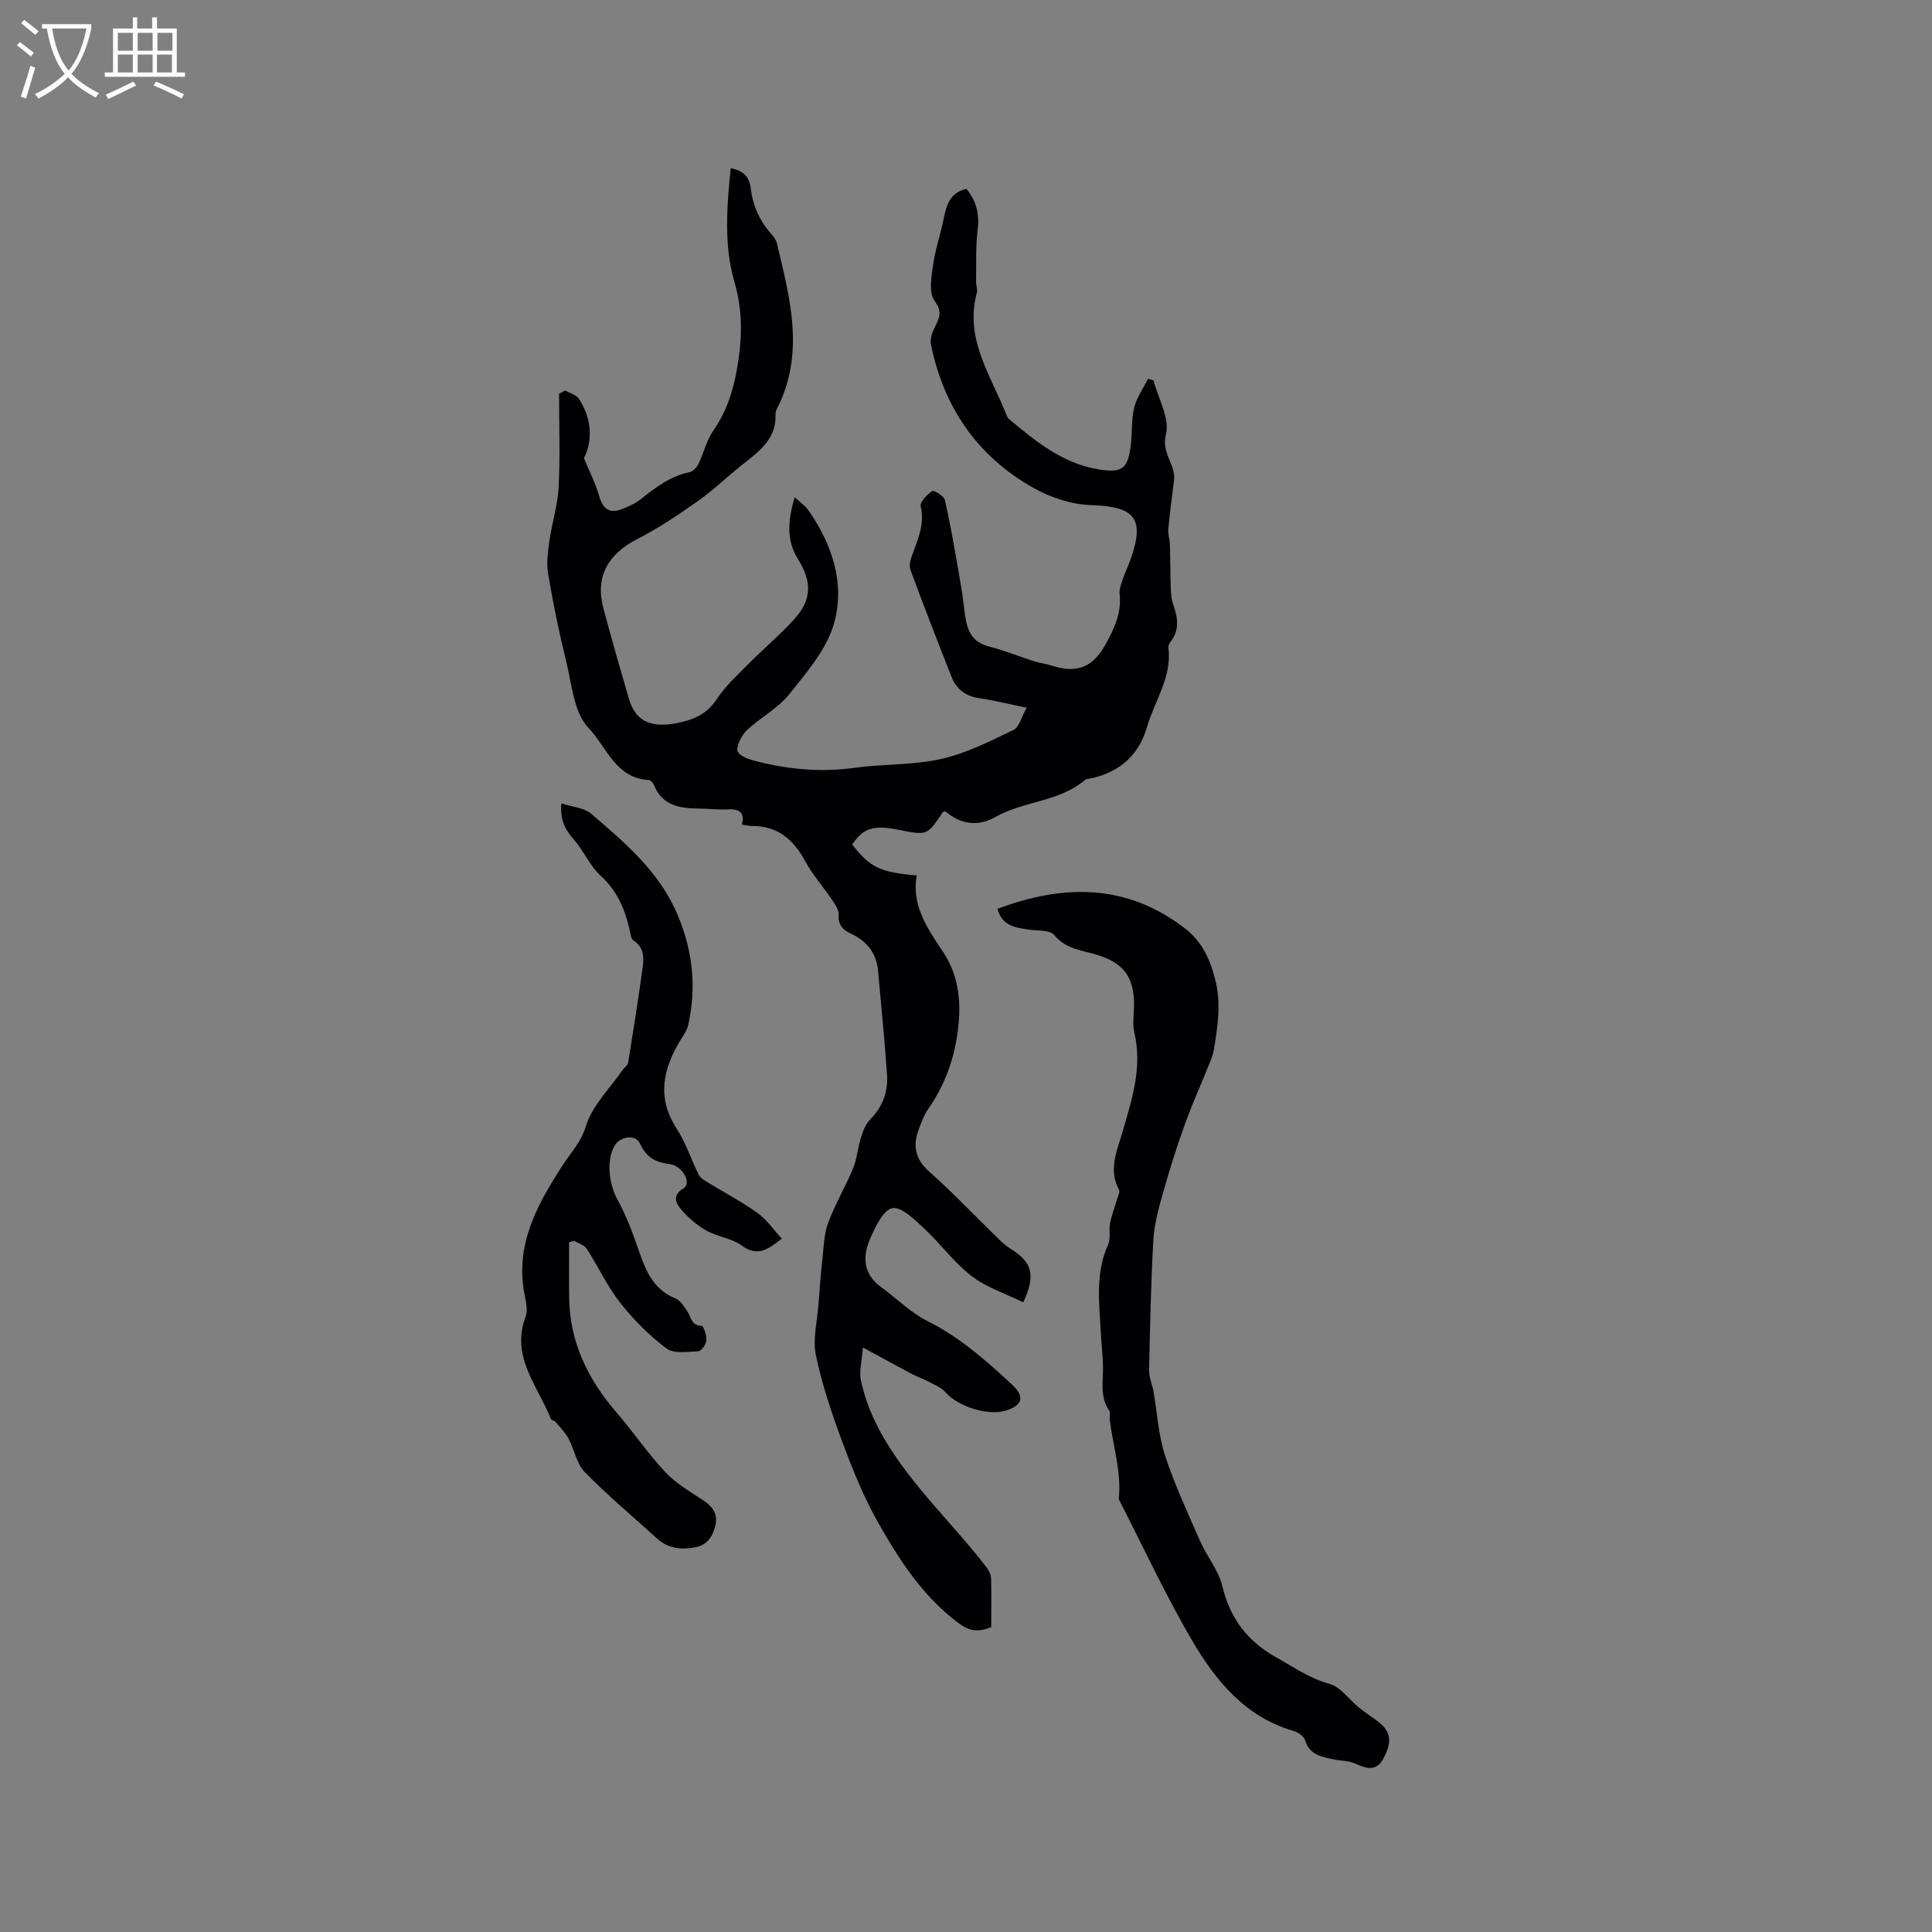<svg enable-background="new 0 0 400 400" viewBox="0 0 400 400" xmlns="http://www.w3.org/2000/svg"><rect x="0" y="0" width="400" height="400" fill="#808080" stroke="none"/><g fill="#010103"><path d="m205.22 336.88c-3.19 1.32-4.95.56-7.05-1.04-7.29-5.55-12.09-13.05-16.46-20.78-2.96-5.24-5.23-10.92-7.34-16.58-2.17-5.84-4.18-11.82-5.45-17.9-.69-3.3.27-6.96.53-10.45.24-3.22.48-6.45.84-9.66.27-2.46.33-5.05 1.18-7.32 1.44-3.85 3.57-7.44 5.15-11.25.82-1.98.96-4.24 1.61-6.3.43-1.35.97-2.85 1.93-3.82 2.57-2.61 3.73-5.73 3.49-9.23-.48-7.18-1.22-14.34-1.85-21.51-.33-3.72-2.33-6.21-5.65-7.75-1.65-.76-2.66-1.8-2.52-3.9.06-.99-.71-2.12-1.33-3.04-1.83-2.72-4.05-5.21-5.6-8.07-2.43-4.47-5.68-7.29-10.97-7.27-.62 0-1.23-.16-2.12-.28.65-2.71-.7-3.3-3.01-3.16-1.89.12-3.81-.14-5.71-.16-3.96-.05-7.69-.47-9.47-4.83-.18-.45-.7-1.06-1.09-1.08-6.89-.33-8.8-6.98-12.49-10.8-3.06-3.17-3.45-9.07-4.64-13.86-1.47-5.94-2.69-11.95-3.71-17.99-.37-2.2-.07-4.57.25-6.82.53-3.74 1.73-7.41 1.92-11.15.33-6.44.09-12.91.09-19.36.43-.23.85-.45 1.28-.68.97.57 2.3.9 2.84 1.74 2.75 4.25 2.81 8.74 1.03 12.28 1.25 3.02 2.42 5.26 3.09 7.65.74 2.65 1.99 3.98 4.76 2.9 1.35-.53 2.75-1.13 3.88-2.03 3.08-2.45 6.15-4.81 10.16-5.63.71-.15 1.48-1 1.83-1.72 1.09-2.24 1.64-4.81 3.03-6.82 2.66-3.84 4.06-7.97 4.88-12.54 1.12-6.22 1.35-12.06-.49-18.37-2.19-7.5-1.56-15.48-.76-23.48 2.59.49 3.88 1.8 4.14 4.05.42 3.69 1.85 6.91 4.35 9.66.49.54.94 1.22 1.1 1.91 2.61 11.03 5.66 22.06.47 33.21-.31.67-.79 1.39-.77 2.07.21 5.08-3.28 7.66-6.72 10.36-3.17 2.49-6.07 5.34-9.35 7.65-4.04 2.86-8.19 5.64-12.58 7.89-6.11 3.14-8.73 7.86-6.99 14.35 1.66 6.22 3.45 12.42 5.25 18.61 1.48 5.11 5.06 6.51 11.74 4.71 2.72-.74 4.85-2.06 6.51-4.58 1.71-2.6 4.08-4.79 6.29-7.02 3.21-3.23 6.72-6.17 9.77-9.55 3.63-4.03 3.61-7.76.71-12.41-2.43-3.88-2.09-7.96-.67-12.79 1.22 1.13 2.17 1.75 2.77 2.61 4.98 7.07 7.68 15.19 5.41 23.41-1.48 5.38-5.66 10.2-9.28 14.75-2.38 2.99-6.09 4.88-8.9 7.58-1.09 1.05-2.27 3.58-1.76 4.37.79 1.21 2.94 1.74 4.61 2.14 6.4 1.55 12.84 2.09 19.45 1.18 5.99-.83 12.18-.54 18.04-1.85 5.18-1.16 10.1-3.66 14.93-5.99 1.24-.59 1.71-2.77 2.76-4.61-3.81-.78-6.78-1.54-9.8-1.97-2.83-.4-4.74-1.87-5.74-4.39-2.93-7.37-5.78-14.78-8.53-22.22-.32-.86.01-2.08.36-3.02 1.2-3.27 2.63-6.39 1.77-10.12-.2-.87 1.31-2.4 2.38-3.15.32-.23 2.42 1.01 2.61 1.82 1.1 4.71 1.9 9.5 2.75 14.27.48 2.71.94 5.43 1.26 8.16.41 3.54.85 6.87 5.19 7.96 3.19.8 6.26 2.07 9.4 3.07 1.09.35 2.25.45 3.33.81 5.51 1.8 8.78.42 11.5-4.59 1.75-3.22 3.2-6.4 2.76-10.2-.11-.98.34-2.06.67-3.05.43-1.3 1.04-2.55 1.51-3.84 3.15-8.71 1.07-11.2-8.07-11.49-4.03-.13-8.38-1.55-11.92-3.55-11.63-6.54-18.64-16.71-21.26-29.8-.23-1.14.35-2.58.91-3.7.93-1.86 1.46-3.05-.17-5.28-1.23-1.68-.62-4.99-.27-7.49.45-3.21 1.55-6.32 2.19-9.51.57-2.82 1.3-5.39 4.71-6.14 2.07 2.52 2.72 5.24 2.31 8.53-.44 3.54-.26 7.16-.32 10.74-.01.74.34 1.54.16 2.21-2.61 9.58 2.92 17.16 6.13 25.31.12.29.25.63.48.82 5.53 4.64 11.14 9.24 18.56 10.45 5.05.82 6.14-.15 6.72-5.24.29-2.52.09-5.15.7-7.58.52-2.08 1.86-3.95 2.84-5.92.38.11.76.22 1.14.32.98 3.75 3.4 7.87 2.57 11.16-1.01 3.97 2.1 6.28 1.68 9.56-.43 3.36-.87 6.72-1.19 10.1-.1 1.03.31 2.09.34 3.14.09 2.99.07 5.99.17 8.99.04 1.15.12 2.35.5 3.42.95 2.72 1.41 5.32-.58 7.81-.25.31-.46.79-.41 1.16.79 6.12-2.88 11.05-4.46 16.52-1.61 5.59-5.51 9.16-11.29 10.49-.52.12-1.16.09-1.52.4-5.39 4.54-12.72 4.34-18.63 7.69-3.53 2-7.14 1.51-10.29-1.23-.19.08-.46.12-.56.26-3.17 4.76-3.17 4.76-9.01 3.6-5.31-1.06-7.4-.4-9.7 3.02 3.65 4.73 5.79 5.78 13.37 6.41-1.16 6.29 2.31 11.09 5.5 15.93 3.38 5.13 3.73 10.73 2.96 16.5-.76 5.73-2.71 11.07-6.07 15.87-.89 1.27-1.44 2.82-1.99 4.29-1.27 3.38-.75 6.11 2.17 8.72 5.06 4.51 9.74 9.45 14.6 14.18.75.73 1.59 1.41 2.48 1.96 4.23 2.65 5.01 5.39 2.39 10.93-3.59-1.77-7.58-3.05-10.71-5.45-3.65-2.8-6.42-6.7-9.83-9.86-1.95-1.81-4.66-4.52-6.56-4.18-1.86.32-3.5 3.84-4.57 6.25-1.64 3.73-1.51 7.39 2.27 10.11 3.22 2.32 6.1 5.29 9.6 7.03 6.68 3.32 12.1 8.16 17.46 13.12 2.73 2.52 2.22 4.32-1.29 5.4-3.75 1.15-9.91-.87-12.45-3.78-.92-1.06-2.44-1.62-3.74-2.32-1.02-.55-2.14-.89-3.16-1.44-3.16-1.68-6.29-3.4-10.22-5.53-.19 2.77-.83 4.99-.38 6.98.95 4.25 2.57 8.14 4.9 12.08 5.87 9.9 14.27 17.57 21.14 26.54.48.63.87 1.5.89 2.27.08 3.39.02 6.77.02 10.03z"/><path d="m206.51 188.17c13.69-5.15 26.71-5.25 38.75 3.99 3.38 2.59 5.13 5.99 6.29 10.45 1.34 5.18.57 9.78-.21 14.63-.15.92-.48 1.83-.83 2.7-1.73 4.29-3.63 8.5-5.2 12.85-1.68 4.66-3.18 9.4-4.52 14.17-.9 3.2-1.81 6.48-2 9.77-.51 8.98-.69 17.99-.88 26.98-.03 1.44.64 2.88.9 4.33.78 4.45 1.02 9.06 2.4 13.31 1.99 6.08 4.72 11.92 7.3 17.79 1.38 3.14 3.77 5.96 4.55 9.21 1.63 6.76 5.22 11.5 11.29 14.86 3.57 1.98 6.81 4.3 10.9 5.42 2.3.63 4.05 3.23 6.09 4.89 1.15.93 2.4 1.75 3.59 2.62 3.04 2.22 3.44 4.28 1.48 7.94-1.53 2.86-3.61 2.02-5.92 1.01-1.32-.58-2.9-.51-4.34-.82-2.47-.55-5.02-.88-5.94-3.96-.24-.81-1.41-1.65-2.32-1.91-10.02-2.89-16.17-10.37-21.06-18.72-5.56-9.48-10.18-19.51-15.21-29.3.61-5.64-1.2-11.01-1.87-16.5-.07-.61.2-1.4-.09-1.82-2.02-2.89-1.22-6.11-1.3-9.24-.06-2.42-.34-4.84-.47-7.26-.32-6.04-1.12-12.09 1.55-17.91.57-1.25.11-2.94.38-4.37.32-1.67.96-3.27 1.43-4.92.2-.68.67-1.58.42-2.05-2.26-4.16-.36-8.19.74-11.97 1.96-6.78 4.14-13.37 2.44-20.58-.43-1.81-.06-3.8-.06-5.71 0-5.8-2.14-8.74-7.88-10.42-3.09-.91-6.27-1.17-8.65-4.04-.93-1.11-3.55-.85-5.42-1.14-2.63-.43-5.32-.7-6.33-4.28z"/><path d="m117.83 257.17c0 3.86-.04 7.72.01 11.57.13 9.2 3.91 16.87 9.82 23.72 3.46 4 6.44 8.43 10.04 12.28 2.19 2.34 5.1 4.05 7.83 5.84 1.87 1.23 3.06 2.68 2.64 4.95-.44 2.31-1.61 4.29-4.07 4.79-2.87.59-5.7.36-8.05-1.77-5.02-4.56-10.24-8.93-14.98-13.77-1.7-1.74-2.15-4.66-3.37-6.94-.67-1.26-1.72-2.32-2.66-3.43-.25-.3-.88-.35-1-.66-2.67-6.79-8.34-12.8-5.23-21.1.51-1.36.08-3.16-.22-4.7-2-10.37 2.72-18.71 8.02-26.88 1.66-2.55 3.67-4.57 4.68-7.88 1.3-4.29 4.99-7.85 7.66-11.72.34-.5 1.01-.9 1.1-1.41 1.07-6.65 2.12-13.3 3.03-19.97.27-1.98.15-4.05-1.89-5.35-.25-.16-.47-.49-.53-.78-.93-4.79-2.45-9.15-6.29-12.64-2.25-2.05-3.5-5.16-5.55-7.48-1.79-2.03-2.91-4.07-2.59-7.51 2.24.74 4.7.88 6.18 2.16 6.99 5.99 14.04 11.94 17.82 20.78 3.2 7.49 4.03 15.08 2.25 22.97-.24 1.08-.97 2.08-1.57 3.06-3.65 6-4.99 11.97-.78 18.43 1.91 2.94 2.97 6.42 4.58 9.57.38.74 1.38 1.21 2.16 1.7 3.34 2.05 6.83 3.88 10 6.16 1.87 1.35 3.24 3.39 5 5.3-2.99 2.33-5.1 3.77-8.31 1.41-2.06-1.51-4.98-1.79-7.27-3.07-1.96-1.1-3.78-2.66-5.25-4.37-1.1-1.28-1.95-2.93.49-4.41 1.72-1.04-.15-4.71-3.04-5.04-3.02-.35-4.76-1.55-6.01-4.26-.88-1.9-4.04-1.49-5.21.46-1.81 3.03-1.19 7.99.58 11.2 1.87 3.4 3.23 7.12 4.5 10.81 1.42 4.12 3.06 7.85 7.51 9.64 1.03.42 1.8 1.71 2.48 2.73.78 1.17.78 2.92 2.93 2.93.37 0 1.06 2 .98 3.03-.06.82-1.04 2.2-1.67 2.24-2.22.12-5.07.56-6.59-.57-3.57-2.69-6.83-5.96-9.6-9.48-2.69-3.43-4.54-7.5-6.92-11.18-.49-.76-1.68-1.08-2.54-1.61-.36.06-.73.15-1.1.25z"/></g><path d="m6.4 11.7c-1-.8-1.9-1.6-2.9-2.3l.6-.7c.9.7 1.9 1.4 2.9 2.2zm-2.1 8.3c.7-2.1 1.4-4.2 2-6.4.2.1.6.3 1 .4-.7 2.3-1.3 4.4-1.9 6.4zm3-12.8c-1.1-.9-2.1-1.7-2.9-2.4l.6-.7c1 .8 2 1.5 3 2.4zm1.4-1.3v-.9h10.2v.9c-.9 4.2-2.3 7.3-4.1 9.4 1.3 1.4 3.2 2.7 5.7 4-.2.2-.4.5-.7.9-2.5-1.4-4.4-2.7-5.7-4.2-1.4 1.5-3.5 3-6.1 4.4 0 0 0 0-.1-.1-.3-.4-.5-.7-.7-.8 2.7-1.3 4.7-2.8 6.2-4.2-1.8-2.2-3-5.3-3.7-9.4zm9.2 0h-7.1c.6 3.8 1.7 6.7 3.4 8.7 1.7-2 2.9-4.8 3.7-8.7z" fill="#fcfbfa"/><path d="m31.6 3.6h.9v2.3h4.1v9.1h1.7v.9h-16.6v-.9h1.7v-9.1h4.1v-2.3h.9v2.3h3.1v-2.3zm-4 13.3.6.8c-1.9.9-3.8 1.9-5.8 2.8-.2-.3-.3-.6-.5-.9 2-.9 3.9-1.8 5.7-2.7zm-3.2-10.1v3.7h3.1v-3.7zm0 4.5v3.7h3.1v-3.7zm4.1-4.5v3.7h3.1v-3.7zm0 4.5v3.7h3.1v-3.7zm9.1 9.1c-2.1-1.1-4.1-2-5.8-2.7l.5-.8c2.2.9 4.1 1.8 5.8 2.6zm-1.9-13.6h-3.1v3.7h3.1zm-3.2 4.5v3.7h3.1v-3.7z" fill="#fcfbfa"/></svg>